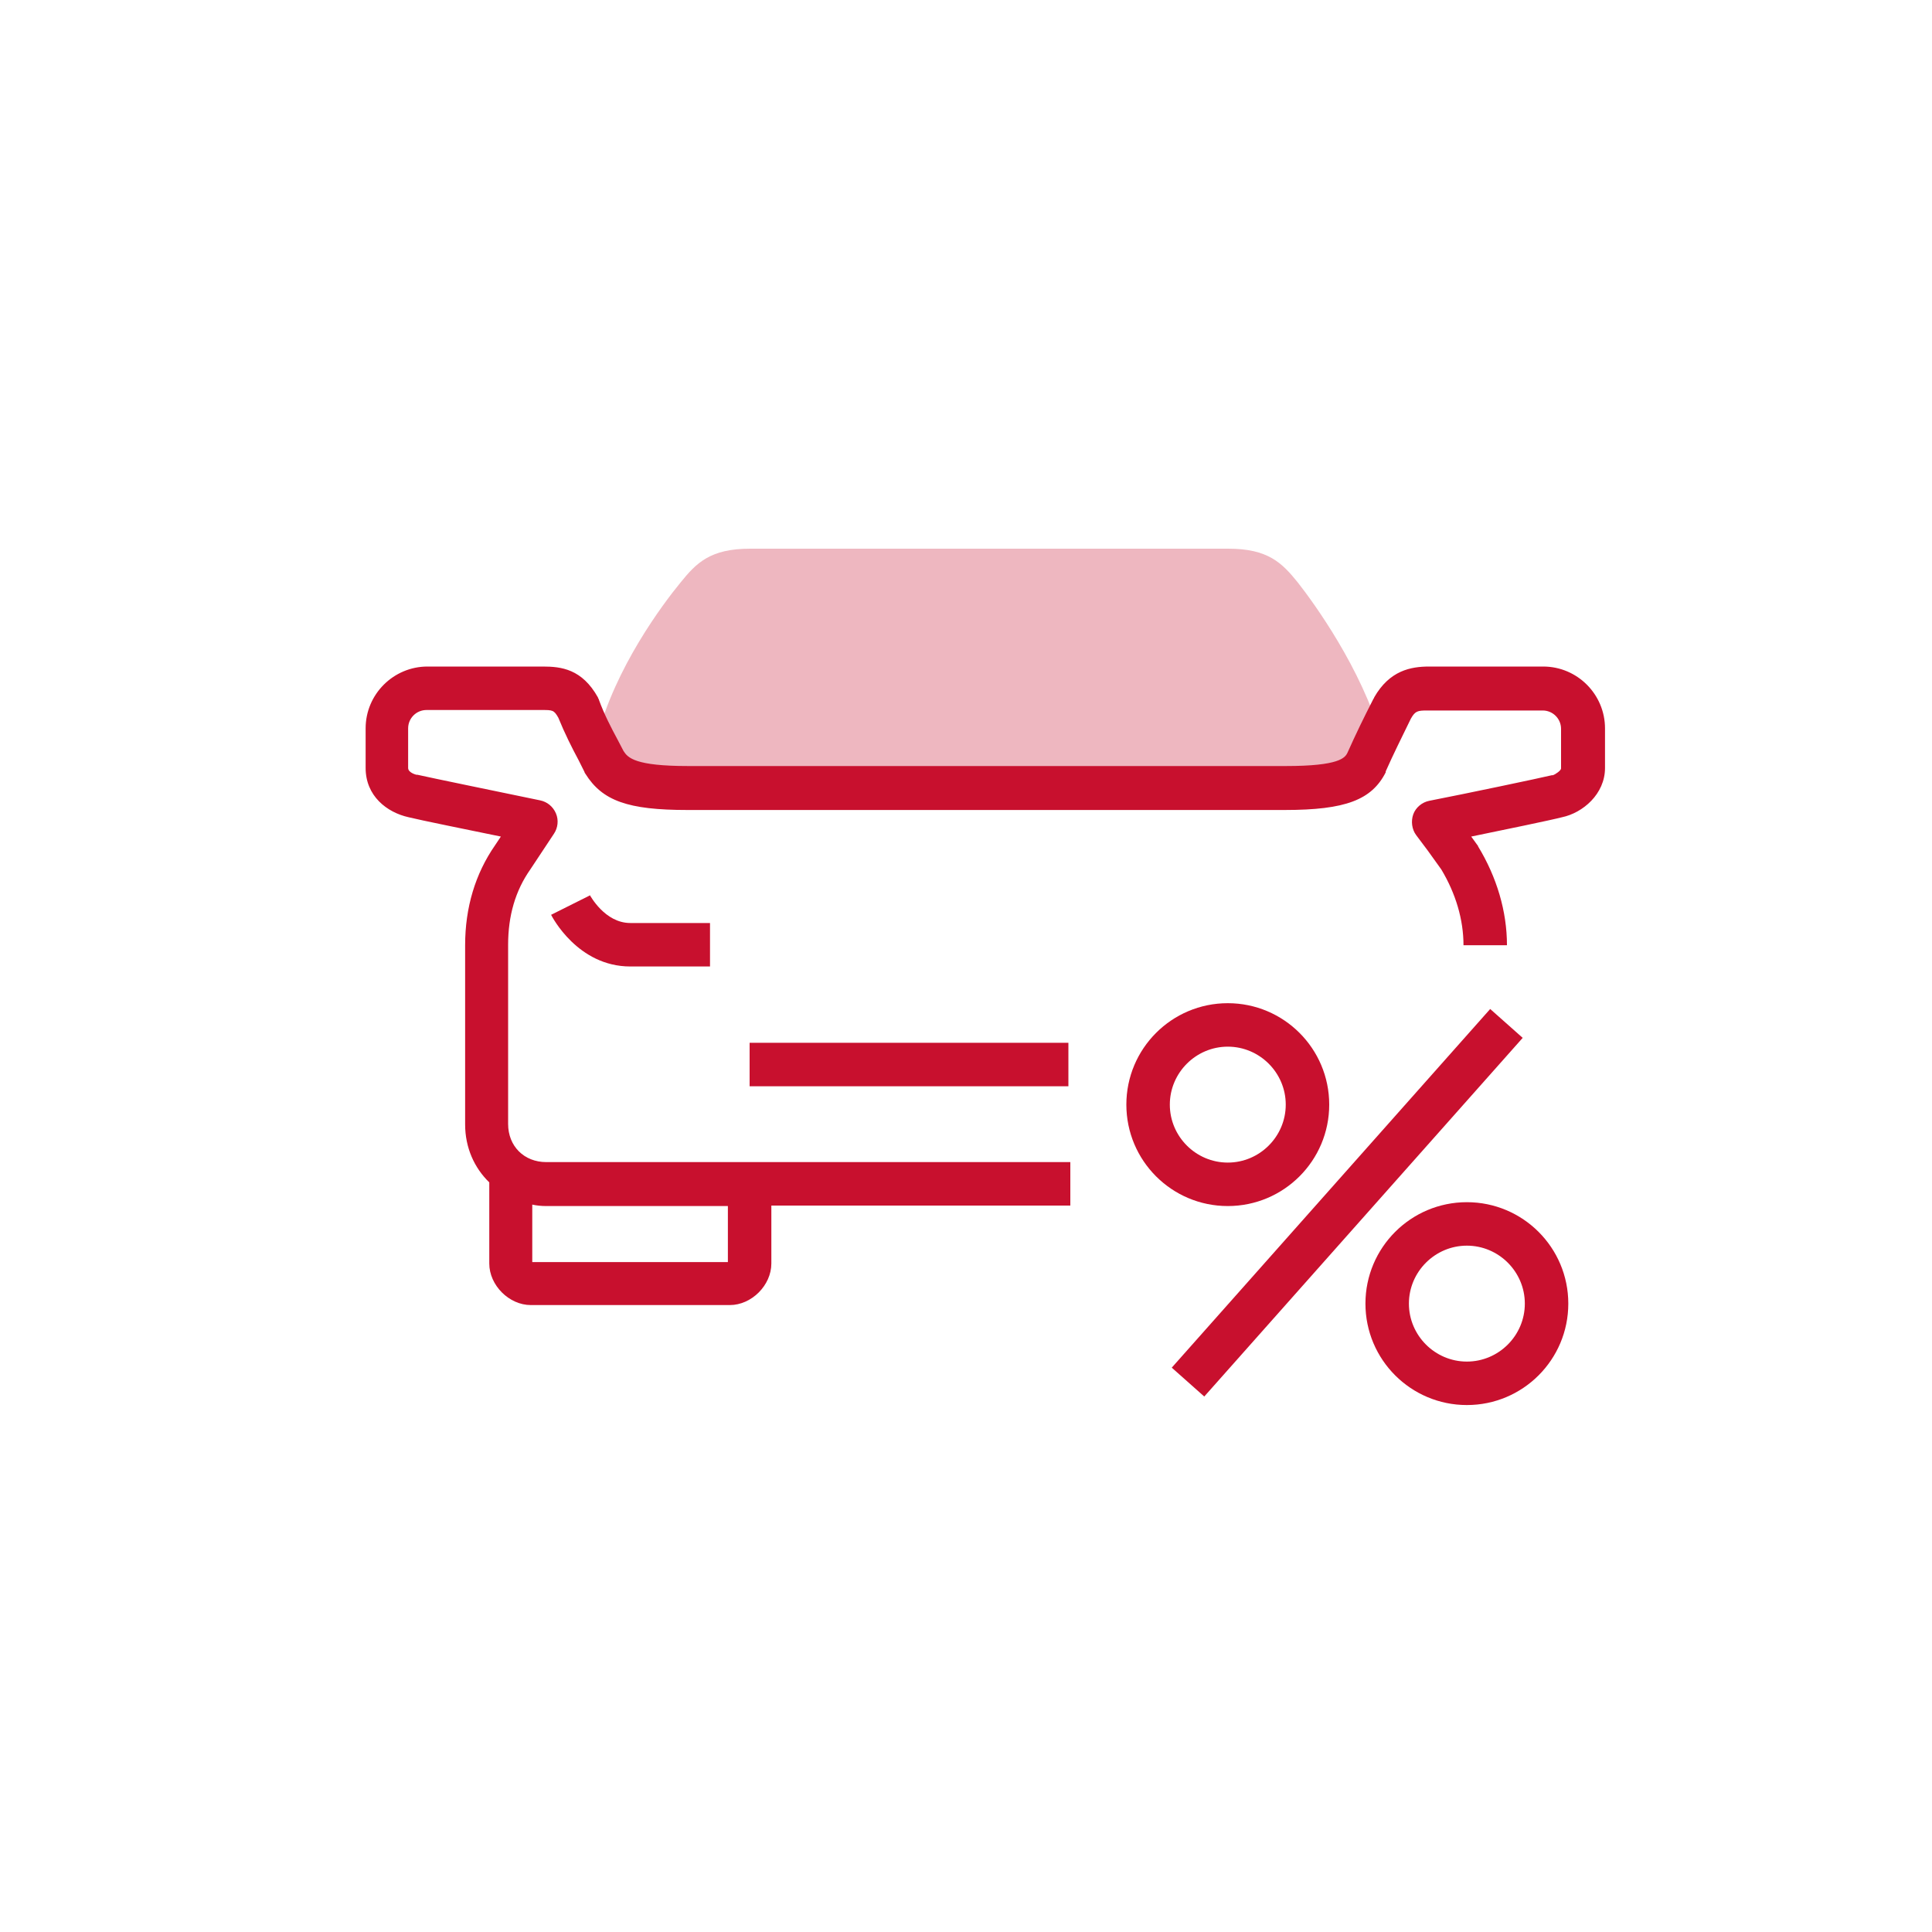 <svg xmlns="http://www.w3.org/2000/svg" id="Layer_1" viewBox="0 0 400 400"><defs><style>      .st0 {        fill: #eeb7c0;      }      .st1 {        fill: #c8102e;      }    </style></defs><path class="st0" d="M286,152.8c-4.1-14.4-14-28-17.3-32.2-3.3-4.1-6.2-7-14.4-7h-99c-8.2,0-11.1,2.9-14.4,7-3.7,4.5-13.6,17.7-17.3,32.2h0c.8,1.6,1.7,3.3,2.5,4.5,1.7,3.3,5,5.4,17.3,5.4h123.7c12.4,0,15.3-2.1,17.3-5.4.4-1.6,1.2-2.9,1.6-4.5h0Z"></path><g><path class="st1" d="M122.1,185.4l-4,2-4,2c.2.4,5.5,10.7,16.4,10.7h16.5v-9h-16.5c-5.3,0-8.3-5.7-8.4-5.8Z"></path><rect class="st1" x="155.2" y="215.9" width="66" height="9"></rect><path class="st1" d="M319.8,138h-23.9c-3.8,0-8.2.8-11.4,6.4,0,0,0,.2-.1.2-2.1,4.1-3.7,7.4-5.4,11.2-.5,1.1-1.7,2.8-12.8,2.8h-123.7c-11,0-12.5-1.7-13.4-3.1-.4-.8-.8-1.5-1.2-2.3-1.4-2.6-2.8-5.3-3.9-8.3,0-.2-.2-.3-.2-.5-3.3-5.9-7.6-6.4-11.4-6.4h-23.9c-7,0-12.8,5.7-12.8,12.8v8.2c0,5.8,4.4,9.2,8.9,10.2,2.4.6,12.3,2.6,19.1,4l-1.2,1.8c-4.1,5.9-6.2,12.9-6.2,20.7v37.1c0,4.8,1.9,9,5,12v16.8c0,4.5,4.1,8.6,8.6,8.6h41.2c4.5,0,8.6-4.1,8.6-8.6v-12h61.9v-9h-108.5c-4.6,0-7.9-3.3-7.9-7.9v-37.1c0-6,1.5-11.2,4.6-15.6l4.9-7.4c.8-1.2,1-2.8.4-4.2-.6-1.4-1.8-2.4-3.3-2.7-7.7-1.6-22.8-4.7-25.4-5.3,0,0-.1,0-.2,0,0,0-1.7-.4-1.7-1.4v-8.2c0-2.1,1.7-3.8,3.8-3.8h23.9c2.2,0,2.5,0,3.4,1.6,1.3,3.2,2.8,6.2,4.2,8.8.4.8.8,1.6,1.2,2.4,0,.1.1.3.2.4,3.5,5.6,8.8,7.5,21.1,7.5h123.7c12.6,0,18-2.1,20.9-7.8,0,0,0-.1,0-.2,1.6-3.6,3.2-6.8,5.2-10.9.9-1.6,1.4-1.7,3.4-1.7h23.9c2.1,0,3.8,1.7,3.8,3.8v8.2c0,.4-1.1,1.2-1.7,1.4,0,0-.1,0-.2,0-2.5.6-17.7,3.8-25.4,5.3-1.5.3-2.8,1.4-3.3,2.8-.5,1.4-.3,3.1.6,4.3l2.4,3.2,2.8,3.9c3,5,4.6,10.4,4.6,15.7h9c0-7-2.1-14.1-6-20.5,0,0,0-.2-.1-.2l-1.3-1.8c6.8-1.4,16.5-3.4,18.8-4,4.3-.9,8.9-4.8,8.9-10.2v-8.2c0-7-5.7-12.8-12.8-12.8ZM150.7,249.7v11.6h-40.5v-11.9c.9.2,1.9.3,2.9.3h37.6Z"></path><path class="st1" d="M275.2,228.7c0-11.6-9.4-21-21-21s-21,9.4-21,21,9.4,21,21,21,21-9.4,21-21ZM242.2,228.7c0-6.6,5.4-12,12-12s12,5.4,12,12-5.4,12-12,12-12-5.4-12-12Z"></path><path class="st1" d="M303.7,248.9c-11.6,0-21,9.4-21,21s9.4,21,21,21,21-9.4,21-21-9.4-21-21-21ZM303.7,281.9c-6.6,0-12-5.4-12-12s5.4-12,12-12,12,5.4,12,12-5.4,12-12,12Z"></path><rect class="st1" x="229.3" y="244.8" width="99.3" height="9" transform="translate(-92.7 292.1) rotate(-48.4)"></rect></g></svg>